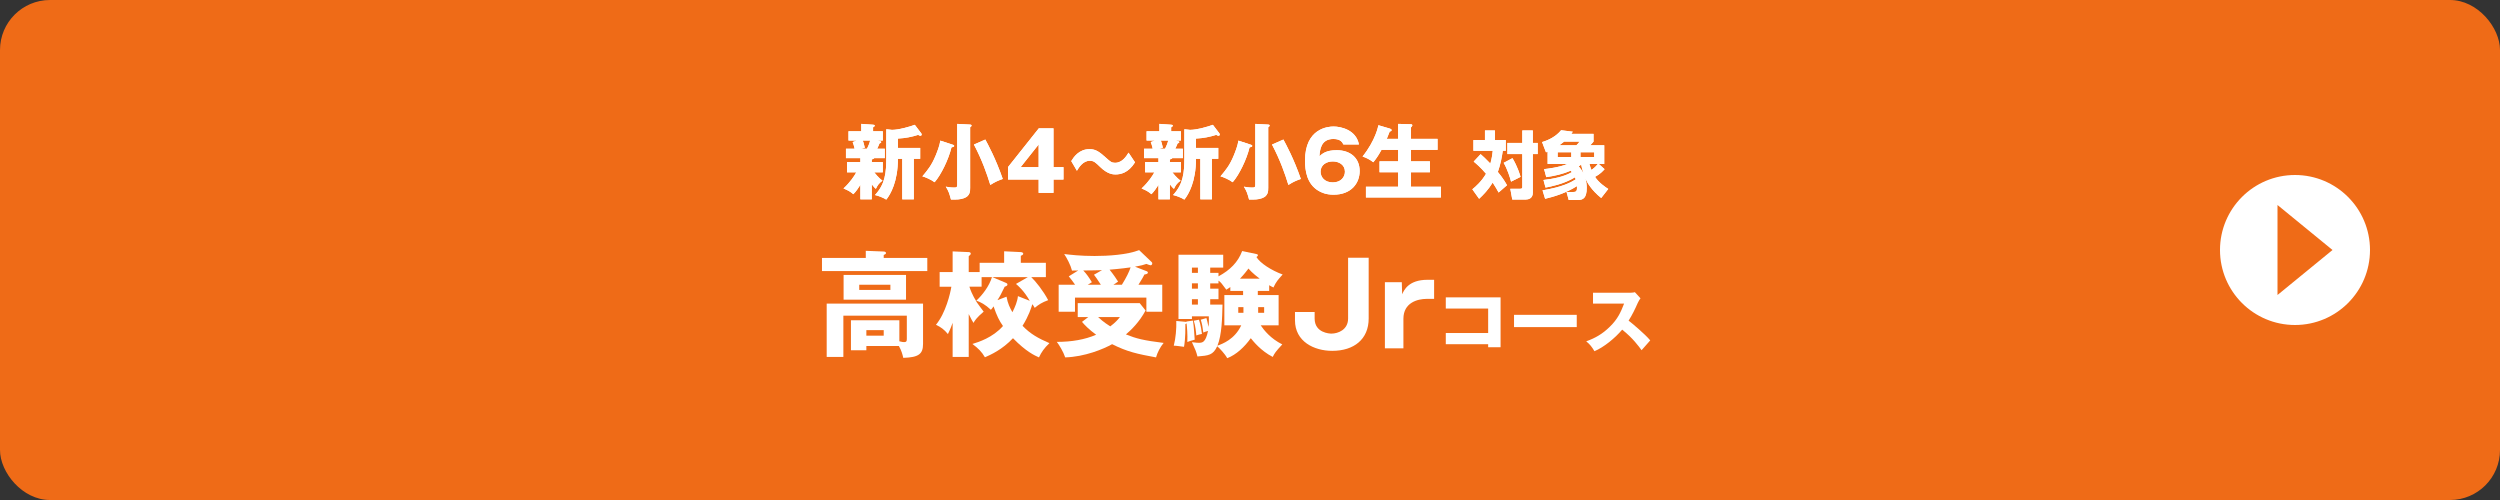 <?xml version="1.0" encoding="UTF-8"?><svg id="_レイヤー_1" xmlns="http://www.w3.org/2000/svg" width="500" height="100" viewBox="0 0 500 100"><rect x="0" y="0" width="500" height="100" fill="#333333" stroke="none"/><defs><style>.cls-1{fill:#ef6b17;}.cls-2{fill:#fff;}</style></defs><rect class="cls-1" width="500" height="100" rx="10" ry="10"/><path class="cls-2" d="M174.354,32.416h2.212v2.049h-1.721c.901,1.131,1.41,1.491,1.655,1.655-.754.606-.917.803-1.327,1.655-.246-.213-.442-.41-.819-.917v3.015h-2.278v-2.9c-.393.639-.885,1.344-1.409,1.868-.59-.508-1.049-.77-1.966-1.147,1.409-1.311,2.196-2.557,2.556-3.229h-1.852v-2.049h2.671v-.786h-2.884v-1.885h1.737c-.033-.131-.147-.705-.393-1.328l.835-.311h-1.671v-1.852h2.557v-1.475l2.36.164c.213.017.328.049.328.197,0,.115-.082.164-.328.328v.787h1.95v1.852h-1.115l.557.131c.164.033.229.082.229.197,0,.131-.098.164-.344.262-.131.344-.147.393-.459,1.049h1.524v1.885h-2.114c-.131.18-.36.229-.491.246v.541ZM172.552,28.106c.049.114.246.639.41,1.442l-.754.197h1.196c.262-.541.492-1.082.623-1.639h-1.475ZM177.255,25.845l1.147.131c1.36,0,3.671-.672,4.556-1.016l1.294,1.704c.033.049.082.131.082.229,0,.115-.065.262-.262.262-.098,0-.197-.049-.442-.18-1.393.426-2.491.655-4.048.737v1.868h4.458v2.18h-1.278v8.112h-2.311v-8.112h-.869c0,4.556-1.475,7.112-2.327,8.161-.819-.475-1.426-.705-2.261-.917,2.048-2.18,2.261-4.474,2.261-7.457v-5.703Z"/><path class="cls-2" d="M190.605,28.959c.099.033.229.082.229.229s-.147.213-.541.295c-.574,2.393-2.082,5.49-3.376,6.965-.688-.524-1.901-1.049-2.442-1.18,1.049-1.245,1.835-2.179,2.655-4.162.394-.951.803-2.065.934-2.983l2.54.836ZM193.981,24.911c.147,0,.328.033.328.197,0,.115-.082.213-.279.344v12.111c0,.672,0,1.606-1.213,2.065-.787.295-1.524.295-2.622.279-.344-1.246-.426-1.573-1.032-2.573.885.18,1.557.18,1.671.18.492,0,.606-.065.606-.59v-12.144l2.54.131ZM197.062,27.91c.492.901,2.065,3.769,3.491,7.882-.918.312-1.573.606-2.491,1.196-.672-2.163-1.573-4.834-3.277-8.079l2.278-1Z"/><path class="cls-2" d="M207.763,25.665h2.933v7.768h2v2.475h-2v2.671h-2.966v-2.671h-6.129v-2.491l6.162-7.751ZM207.73,33.432v-4.539l-3.605,4.539h3.605Z"/><path class="cls-2" d="M227.004,32.465c-1.344,2.147-2.917,2.425-3.917,2.425-.459,0-1.557-.033-3.065-1.507-.95-.918-1.262-1.229-2.081-1.229-1.344,0-2.196,1.376-2.557,1.999l-1.131-1.934c.443-.721,1.492-2.393,3.671-2.393,1.278,0,2.049.623,3.343,1.786.787.705,1.065.951,1.737.951,1.442,0,2.261-1.311,2.704-2.032l1.294,1.934Z"/><path class="cls-2" d="M233.971,32.416h2.212v2.049h-1.721c.901,1.131,1.41,1.491,1.655,1.655-.754.606-.917.803-1.327,1.655-.246-.213-.442-.41-.819-.917v3.015h-2.278v-2.9c-.393.639-.885,1.344-1.409,1.868-.59-.508-1.049-.77-1.966-1.147,1.409-1.311,2.196-2.557,2.556-3.229h-1.852v-2.049h2.671v-.786h-2.884v-1.885h1.737c-.033-.131-.147-.705-.393-1.328l.835-.311h-1.671v-1.852h2.557v-1.475l2.36.164c.213.017.328.049.328.197,0,.115-.082.164-.328.328v.787h1.95v1.852h-1.115l.557.131c.164.033.229.082.229.197,0,.131-.098.164-.344.262-.131.344-.147.393-.459,1.049h1.524v1.885h-2.114c-.131.18-.36.229-.491.246v.541ZM232.168,28.106c.049.114.246.639.41,1.442l-.754.197h1.196c.262-.541.492-1.082.623-1.639h-1.475ZM236.871,25.845l1.147.131c1.36,0,3.671-.672,4.556-1.016l1.294,1.704c.033.049.082.131.082.229,0,.115-.065.262-.262.262-.098,0-.197-.049-.442-.18-1.393.426-2.491.655-4.048.737v1.868h4.458v2.18h-1.278v8.112h-2.311v-8.112h-.869c0,4.556-1.475,7.112-2.327,8.161-.819-.475-1.426-.705-2.261-.917,2.048-2.18,2.261-4.474,2.261-7.457v-5.703Z"/><path class="cls-2" d="M250.222,28.959c.099.033.229.082.229.229s-.147.213-.541.295c-.573,2.393-2.081,5.49-3.376,6.965-.688-.524-1.9-1.049-2.441-1.18,1.049-1.245,1.835-2.179,2.655-4.162.393-.951.803-2.065.934-2.983l2.54.836ZM253.598,24.911c.147,0,.328.033.328.197,0,.115-.082.213-.279.344v12.111c0,.672,0,1.606-1.212,2.065-.787.295-1.524.295-2.622.279-.345-1.246-.427-1.573-1.033-2.573.886.18,1.558.18,1.672.18.492,0,.606-.065.606-.59v-12.144l2.54.131ZM256.679,27.91c.491.901,2.064,3.769,3.49,7.882-.917.312-1.573.606-2.49,1.196-.672-2.163-1.573-4.834-3.278-8.079l2.278-1Z"/><path class="cls-2" d="M268.673,28.893c-.164-.344-.492-1.098-1.983-1.098-2.54,0-2.704,2.196-2.803,3.458.574-.524,1.328-1.213,3.458-1.213,2.737,0,4.589,1.573,4.589,4.163,0,2.409-1.655,4.736-5.228,4.736-1.541,0-2.508-.475-3.048-.803-2.312-1.393-2.655-4.048-2.655-6.015,0-6.424,4.572-6.817,5.703-6.817,1.475,0,4.539.672,5.08,3.589h-3.113ZM268.983,34.334c0-1.36-1.18-2.048-2.425-2.048-1.278,0-2.442.705-2.442,2.048,0,1.065.787,2.147,2.442,2.147,1.639,0,2.425-1.082,2.425-2.147Z"/><path class="cls-2" d="M279.626,27.778v-2.999l2.459.066c.245,0,.377.049.377.229,0,.066-.033.131-.115.229-.049.066-.099.115-.147.164v2.311h5.31v2.196h-5.31v2.294h3.786v2.18h-3.786v2.901h5.981v2.147h-14.995v-2.147h6.44v-2.901h-3.72v-2.18h3.72v-2.294h-3.326c-.705,1.278-1.147,1.868-1.639,2.475-.672-.524-1.377-.885-2.147-1.147,2.606-3.261,3.131-6.08,3.163-6.26l2.278.672c.18.049.36.131.36.312,0,.262-.246.246-.36.246-.197.541-.574,1.442-.606,1.507h2.277Z"/><path class="cls-2" d="M296.121,30.832c.461.409,1.058.934,1.953,1.882.353-1.298.42-2.013.475-2.553h-3.866v-2.145h2.307v-1.925h1.993v1.925h2.171v2.145h-.597c-.177,1.182-.421,2.641-.99,4.23,1.099,1.327,1.587,2.217,1.831,2.655l-1.682,1.459c-.258-.467-.557-1.05-1.181-1.984-.922,1.488-1.899,2.479-2.713,3.238l-1.356-1.896c.719-.584,1.831-1.575,2.74-3.107-1.112-1.313-1.98-2.028-2.469-2.436l1.384-1.488ZM302.496,31.635c1.018,1.721,1.438,3.15,1.614,3.734l-1.899.962c-.189-.758-.732-2.509-1.479-3.763l1.764-.934ZM306.565,26.091v2.495h.977v2.231h-.977v7.731c0,1.138-.882,1.357-1.41,1.357h-2.7l-.393-2.145h1.939c.461,0,.461-.175.461-.438v-6.506h-2.984v-2.231h2.984v-2.495h2.103Z"/><path class="cls-2" d="M308.696,35.996c1.927-.219,4.138-.642,5.684-1.575-.067-.088-.122-.146-.244-.277-1.628.686-3.146,1.021-4.883,1.284l-.435-1.604c.557-.059,3.025-.335,4.68-1.036h-3.975v-2.451c-.122.043-.148.058-.325.131l-.787-2.057c1.289-.365,2.781-1.108,3.812-2.363l2.333.292c-.19.277-.23.335-.299.438h4.449v1.546c-.217.291-.556.613-.678.729h2.821v3.734h-1.099l1.167,1.05c-.354.394-.896.992-1.913,1.532.773,1.196,2.103,2.071,2.646,2.421l-1.411,1.809c-1.994-1.619-2.808-3.092-3.16-3.909.176.627.271,1.21.271,1.867,0,2.129-.8,2.436-1.75,2.436h-1.858l-.434-1.59h1.302c.624,0,.842-.146.787-1.182-2.319,1.444-4.612,2.115-6.375,2.538l-.516-1.692c3.947-.656,5.643-1.561,6.633-2.188-.081-.263-.095-.291-.136-.423-2.265,1.386-5.005,1.882-5.9,2.057l-.407-1.517ZM311.531,30.453v.948h2.727v-.948h-2.727ZM315.275,29.053c.136-.131.353-.336.651-.729h-3.106c-.353.291-.557.452-.949.729h3.404ZM316.238,32.918c-.108.088-.136.117-.502.365.326.35.651.788.964,1.43-.299-.948-.38-1.415-.462-1.794ZM316.09,30.453v.948h2.753v-.948h-2.753ZM317.88,32.787c.149.569.312.948.421,1.21.827-.627,1.099-.992,1.274-1.21h-1.695Z"/><path class="cls-2" d="M174.354,32.416h2.212v2.049h-1.721c.901,1.131,1.41,1.491,1.655,1.655-.754.606-.917.803-1.327,1.655-.246-.213-.442-.41-.819-.917v3.015h-2.278v-2.9c-.393.639-.885,1.344-1.409,1.868-.59-.508-1.049-.77-1.966-1.147,1.409-1.311,2.196-2.557,2.556-3.229h-1.852v-2.049h2.671v-.786h-2.884v-1.885h1.737c-.033-.131-.147-.705-.393-1.328l.835-.311h-1.671v-1.852h2.557v-1.475l2.36.164c.213.017.328.049.328.197,0,.115-.082.164-.328.328v.787h1.95v1.852h-1.115l.557.131c.164.033.229.082.229.197,0,.131-.098.164-.344.262-.131.344-.147.393-.459,1.049h1.524v1.885h-2.114c-.131.18-.36.229-.491.246v.541ZM172.552,28.106c.049.114.246.639.41,1.442l-.754.197h1.196c.262-.541.492-1.082.623-1.639h-1.475ZM177.255,25.845l1.147.131c1.36,0,3.671-.672,4.556-1.016l1.294,1.704c.033.049.082.131.082.229,0,.115-.065.262-.262.262-.098,0-.197-.049-.442-.18-1.393.426-2.491.655-4.048.737v1.868h4.458v2.18h-1.278v8.112h-2.311v-8.112h-.869c0,4.556-1.475,7.112-2.327,8.161-.819-.475-1.426-.705-2.261-.917,2.048-2.18,2.261-4.474,2.261-7.457v-5.703Z"/><path class="cls-2" d="M190.605,28.959c.099.033.229.082.229.229s-.147.213-.541.295c-.574,2.393-2.082,5.49-3.376,6.965-.688-.524-1.901-1.049-2.442-1.18,1.049-1.245,1.835-2.179,2.655-4.162.394-.951.803-2.065.934-2.983l2.54.836ZM193.981,24.911c.147,0,.328.033.328.197,0,.115-.082.213-.279.344v12.111c0,.672,0,1.606-1.213,2.065-.787.295-1.524.295-2.622.279-.344-1.246-.426-1.573-1.032-2.573.885.18,1.557.18,1.671.18.492,0,.606-.065.606-.59v-12.144l2.54.131ZM197.062,27.91c.492.901,2.065,3.769,3.491,7.882-.918.312-1.573.606-2.491,1.196-.672-2.163-1.573-4.834-3.277-8.079l2.278-1Z"/><path class="cls-2" d="M207.763,25.665h2.933v7.768h2v2.475h-2v2.671h-2.966v-2.671h-6.129v-2.491l6.162-7.751ZM207.73,33.432v-4.539l-3.605,4.539h3.605Z"/><path class="cls-2" d="M227.004,32.465c-1.344,2.147-2.917,2.425-3.917,2.425-.459,0-1.557-.033-3.065-1.507-.95-.918-1.262-1.229-2.081-1.229-1.344,0-2.196,1.376-2.557,1.999l-1.131-1.934c.443-.721,1.492-2.393,3.671-2.393,1.278,0,2.049.623,3.343,1.786.787.705,1.065.951,1.737.951,1.442,0,2.261-1.311,2.704-2.032l1.294,1.934Z"/><path class="cls-2" d="M233.971,32.416h2.212v2.049h-1.721c.901,1.131,1.41,1.491,1.655,1.655-.754.606-.917.803-1.327,1.655-.246-.213-.442-.41-.819-.917v3.015h-2.278v-2.9c-.393.639-.885,1.344-1.409,1.868-.59-.508-1.049-.77-1.966-1.147,1.409-1.311,2.196-2.557,2.556-3.229h-1.852v-2.049h2.671v-.786h-2.884v-1.885h1.737c-.033-.131-.147-.705-.393-1.328l.835-.311h-1.671v-1.852h2.557v-1.475l2.36.164c.213.017.328.049.328.197,0,.115-.082.164-.328.328v.787h1.95v1.852h-1.115l.557.131c.164.033.229.082.229.197,0,.131-.098.164-.344.262-.131.344-.147.393-.459,1.049h1.524v1.885h-2.114c-.131.18-.36.229-.491.246v.541ZM232.168,28.106c.049.114.246.639.41,1.442l-.754.197h1.196c.262-.541.492-1.082.623-1.639h-1.475ZM236.871,25.845l1.147.131c1.36,0,3.671-.672,4.556-1.016l1.294,1.704c.033.049.082.131.082.229,0,.115-.065.262-.262.262-.098,0-.197-.049-.442-.18-1.393.426-2.491.655-4.048.737v1.868h4.458v2.18h-1.278v8.112h-2.311v-8.112h-.869c0,4.556-1.475,7.112-2.327,8.161-.819-.475-1.426-.705-2.261-.917,2.048-2.18,2.261-4.474,2.261-7.457v-5.703Z"/><path class="cls-2" d="M250.222,28.959c.099.033.229.082.229.229s-.147.213-.541.295c-.573,2.393-2.081,5.49-3.376,6.965-.688-.524-1.9-1.049-2.441-1.18,1.049-1.245,1.835-2.179,2.655-4.162.393-.951.803-2.065.934-2.983l2.54.836ZM253.598,24.911c.147,0,.328.033.328.197,0,.115-.082.213-.279.344v12.111c0,.672,0,1.606-1.212,2.065-.787.295-1.524.295-2.622.279-.345-1.246-.427-1.573-1.033-2.573.886.18,1.558.18,1.672.18.492,0,.606-.065.606-.59v-12.144l2.54.131ZM256.679,27.91c.491.901,2.064,3.769,3.49,7.882-.917.312-1.573.606-2.49,1.196-.672-2.163-1.573-4.834-3.278-8.079l2.278-1Z"/><path class="cls-2" d="M268.673,28.893c-.164-.344-.492-1.098-1.983-1.098-2.54,0-2.704,2.196-2.803,3.458.574-.524,1.328-1.213,3.458-1.213,2.737,0,4.589,1.573,4.589,4.163,0,2.409-1.655,4.736-5.228,4.736-1.541,0-2.508-.475-3.048-.803-2.312-1.393-2.655-4.048-2.655-6.015,0-6.424,4.572-6.817,5.703-6.817,1.475,0,4.539.672,5.08,3.589h-3.113ZM268.983,34.334c0-1.36-1.18-2.048-2.425-2.048-1.278,0-2.442.705-2.442,2.048,0,1.065.787,2.147,2.442,2.147,1.639,0,2.425-1.082,2.425-2.147Z"/><path class="cls-2" d="M279.626,27.778v-2.999l2.459.066c.245,0,.377.049.377.229,0,.066-.033.131-.115.229-.049.066-.099.115-.147.164v2.311h5.31v2.196h-5.31v2.294h3.786v2.18h-3.786v2.901h5.981v2.147h-14.995v-2.147h6.44v-2.901h-3.72v-2.18h3.72v-2.294h-3.326c-.705,1.278-1.147,1.868-1.639,2.475-.672-.524-1.377-.885-2.147-1.147,2.606-3.261,3.131-6.08,3.163-6.26l2.278.672c.18.049.36.131.36.312,0,.262-.246.246-.36.246-.197.541-.574,1.442-.606,1.507h2.277Z"/><path class="cls-2" d="M296.121,30.832c.461.409,1.058.934,1.953,1.882.353-1.298.42-2.013.475-2.553h-3.866v-2.145h2.307v-1.925h1.993v1.925h2.171v2.145h-.597c-.177,1.182-.421,2.641-.99,4.23,1.099,1.327,1.587,2.217,1.831,2.655l-1.682,1.459c-.258-.467-.557-1.05-1.181-1.984-.922,1.488-1.899,2.479-2.713,3.238l-1.356-1.896c.719-.584,1.831-1.575,2.74-3.107-1.112-1.313-1.98-2.028-2.469-2.436l1.384-1.488ZM302.496,31.635c1.018,1.721,1.438,3.15,1.614,3.734l-1.899.962c-.189-.758-.732-2.509-1.479-3.763l1.764-.934ZM306.565,26.091v2.495h.977v2.231h-.977v7.731c0,1.138-.882,1.357-1.41,1.357h-2.7l-.393-2.145h1.939c.461,0,.461-.175.461-.438v-6.506h-2.984v-2.231h2.984v-2.495h2.103Z"/><path class="cls-2" d="M308.696,35.996c1.927-.219,4.138-.642,5.684-1.575-.067-.088-.122-.146-.244-.277-1.628.686-3.146,1.021-4.883,1.284l-.435-1.604c.557-.059,3.025-.335,4.68-1.036h-3.975v-2.451c-.122.043-.148.058-.325.131l-.787-2.057c1.289-.365,2.781-1.108,3.812-2.363l2.333.292c-.19.277-.23.335-.299.438h4.449v1.546c-.217.291-.556.613-.678.729h2.821v3.734h-1.099l1.167,1.05c-.354.394-.896.992-1.913,1.532.773,1.196,2.103,2.071,2.646,2.421l-1.411,1.809c-1.994-1.619-2.808-3.092-3.16-3.909.176.627.271,1.21.271,1.867,0,2.129-.8,2.436-1.75,2.436h-1.858l-.434-1.59h1.302c.624,0,.842-.146.787-1.182-2.319,1.444-4.612,2.115-6.375,2.538l-.516-1.692c3.947-.656,5.643-1.561,6.633-2.188-.081-.263-.095-.291-.136-.423-2.265,1.386-5.005,1.882-5.9,2.057l-.407-1.517ZM311.531,30.453v.948h2.727v-.948h-2.727ZM315.275,29.053c.136-.131.353-.336.651-.729h-3.106c-.353.291-.557.452-.949.729h3.404ZM316.238,32.918c-.108.088-.136.117-.502.365.326.35.651.788.964,1.43-.299-.948-.38-1.415-.462-1.794ZM316.09,30.453v.948h2.753v-.948h-2.753ZM317.88,32.787c.149.569.312.948.421,1.21.827-.627,1.099-.992,1.274-1.21h-1.695Z"/><path class="cls-2" d="M185.459,51.59v2.621h-21.063v-2.621h8.761v-1.426l3.587.139c.138,0,.46.068.46.299,0,.138-.115.253-.46.391v.598h8.715ZM173.272,69.204v.851h-3.082v-6.001h9.681v4.208c.598.138.713.16.966.16.414,0,.529-.16.529-.62v-4.668h-12.693v8.255h-3.334v-10.67h19.27v8.071c0,2.001-.851,2.69-3.955,2.782-.161-.713-.345-1.426-.874-2.368h-6.508ZM181.205,54.993v4.944h-12.486v-4.944h12.486ZM171.846,56.948v1.034h6.232v-1.034h-6.232ZM173.272,66.031v1.104h3.472v-1.104h-3.472Z"/><path class="cls-2" d="M204.504,65.157c1.564,1.633,3.15,2.506,5.381,3.472-1.058,1.012-1.586,1.771-2.092,2.852-.828-.368-2.553-1.127-5.197-3.84-2.161,2.3-4.461,3.312-5.61,3.817-.644-1.104-1.311-1.771-2.507-2.668,1.196-.368,4.047-1.241,6.117-3.587-.782-1.127-1.196-1.955-1.885-3.933-.23.346-.322.46-.529.69-1.172-1.081-1.978-1.495-2.92-1.84,1.219-1.081,2.621-2.967,3.127-4.691h-2.069v1.909h-2.438c.161.528.506,1.518,1.495,3.15.161.275,1.15,1.54,1.357,1.84-1.518,1.287-1.84,1.885-2.024,2.253-.184-.275-.345-.506-.966-1.771v8.577h-3.219v-6.829c-.437,1.241-.736,1.839-.943,2.253-.759-.92-1.402-1.38-2.391-1.862,1.955-2.346,2.874-6.301,3.081-7.611h-2.345v-2.921h2.598v-4.139l3.219.138c.161,0,.414.069.414.322,0,.161-.23.345-.414.506v3.173h2.185v-1.862h4.898v-2.3l3.334.161c.345.023.483.185.483.299,0,.23-.161.299-.483.438v1.402h5.013v2.874h-2.92c.782.713,2.415,2.737,3.38,4.6-1.242.46-1.862.851-2.69,1.541-.207-.346-.368-.621-.483-.736-.207.713-.69,2.3-1.955,4.323ZM201.308,59.339c.23,1.334.667,2.208,1.173,3.104.529-1.034,1.012-2.185,1.104-3.219l2.368.942c-1.173-2.047-2.345-3.035-2.759-3.38l2.369-1.357h-7.083l2.621,1.104c.184.068.391.161.391.367,0,.207-.184.322-.552.438-.138.253-.713,1.426-.828,1.655-.207.368-.299.552-.621,1.035l1.816-.69Z"/><path class="cls-2" d="M217.663,63.409h-2.116v-2.782h12.395l1.172,1.472c-1.265,2.346-2.874,3.886-3.932,4.783,2.116.851,3.496,1.195,7.542,1.701-.667.805-1.265,1.955-1.518,2.897-3.725-.689-5.726-1.104-8.784-2.645-1.702.966-5.473,2.529-9.382,2.645-.391-1.173-1.219-2.506-1.679-3.104,3.012,0,5.611-.46,7.864-1.426-1.449-1.058-2.299-1.954-2.828-2.575l1.265-.966ZM229.367,54.258c.115.046.207.114.207.275,0,.23-.345.322-.689.368-.207.414-.368.735-1.196,2.047h4.76v5.403h-3.173v-2.828h-14.28v2.828h-3.265v-5.403h3.288c-.391-.575-.828-1.15-1.265-1.679l1.886-1.173c-.874,0-.966,0-1.242.022-.276-1.104-1.012-2.483-1.563-3.311,1.15.138,3.242.391,6.071.391,2.713,0,6.484-.23,8.922-1.173l2.483,2.368c.115.092.138.185.138.276,0,.229-.138.391-.345.391-.138,0-.552-.184-.828-.275-.621.207-.966.321-2.276.552l2.369.92ZM220.399,54.027c-1.311.046-1.725.046-3.748.069.689.713,1.149,1.402,1.725,2.346-.115.068-.69.413-.828.506h2.622c-.874-1.334-.966-1.472-1.38-2.001l1.61-.92ZM219.617,63.409c1.058,1.012,2.208,1.725,2.438,1.863,1.081-.806,1.518-1.357,1.932-1.863h-4.369ZM224.377,56.948c.92-1.495,1.426-2.53,1.748-3.473-.322.046-2.162.299-4.208.46.897,1.127,1.403,1.908,1.702,2.392-.621.414-.736.482-.943.621h1.702Z"/><path class="cls-2" d="M237.26,64.307l1.333-.185c.207,1.196.322,3.634.345,3.817-.919.253-1.012.276-1.472.46.069-1.449-.069-3.15-.161-3.748-.069.092-.115.138-.23.161.023,2.92-.184,4.047-.276,4.553-.69-.092-1.564-.23-2.047-.23.391-1.472.552-3.426.506-4.943l1.771.161c.046,0,.184.022.253.046l-.023-.092ZM243.698,54.579v.69c2.299-1.242,3.886-2.806,4.737-5.06l2.851.599c.093.022.299.068.299.229s-.184.299-.299.368c.713,1.195,2.967,2.667,5.243,3.495-1.012,1.127-1.311,1.472-1.84,2.599-.391-.185-.528-.276-.851-.46v1.149h-2.276v.828h4.162v6.048h-3.587c.666.988,2,2.667,4.322,3.816-1.333,1.449-1.54,1.748-1.908,2.507-2.392-1.219-3.955-3.196-4.392-3.748-1.266,1.771-2.921,3.312-4.714,4.001-.46-.874-1.563-2.023-2-2.392-.828,1.794-1.725,1.862-3.955,2.047-.253-.989-.368-1.265-1.104-2.852.989.115,1.104.115,1.357.115.689,0,1.379,0,1.862-2.369-.46.115-.736.23-.943.322-.161-1.195-.207-1.541-.506-2.575l1.127-.322c.115.391.253.92.414,1.771.092-.667.092-1.287.069-2.115h-3.38v.529h-2.69v-12.854h8.945v2.575h-2.599v1.058h1.656ZM239.582,54.579v-1.058h-1.196v1.058h1.196ZM239.582,57.729v-1.058h-1.196v1.058h1.196ZM239.582,60.926v-1.081h-1.196v1.081h1.196ZM239.789,63.938c.391,1.034.552,2.483.598,2.852-.391.068-.782.16-1.126.299-.046-.645-.184-1.978-.506-2.943l1.035-.207ZM242.042,56.672v1.058h1.656v2.115h-1.656v1.081h2.46c-.069,2.714-.138,6.071-1.012,8.209,1.012-.367,3.449-1.265,4.76-4.069h-3.38v-6.048h3.748v-.828h-2.553v-.781c-.299.206-.414.299-.805.528-.92-1.265-1.035-1.402-1.563-1.816v.552h-1.656ZM248.688,62.559v-1.127h-1.035v1.127h1.035ZM251.931,55.729c-1.563-1.196-1.978-1.725-2.23-2.024-.368.483-.852,1.127-1.702,2.024h3.933ZM251.632,61.432v1.127h1.195v-1.127h-1.195Z"/><path class="cls-2" d="M273.734,63.708c0,4.14-2.943,6.462-7.289,6.462-3.61,0-7.45-1.84-7.45-6.116v-1.656h3.932v1.311c0,2.897,3.035,3.013,3.357,3.013,1.311,0,3.334-.759,3.334-3.013v-12.164h4.116v12.164Z"/><path class="cls-2" d="M280.361,56.442l.068,2.414c.368-.828,1.288-2.897,5.06-2.897h1.333v3.817h-1.494c-1.794,0-4.646.735-4.646,3.978v5.91h-3.702v-13.222h3.381Z"/><path class="cls-2" d="M289.158,68.841v-2.237h8.474v-4.893h-8.474v-2.238h10.956v9.975h-2.482v-.606h-8.474Z"/><path class="cls-2" d="M315.349,62.967v2.453h-12.543v-2.453h12.543Z"/><path class="cls-2" d="M318.603,60.715v-2.166h7.376c.23,0,.75-.028.996-.115l1.126,1.228c-.116.144-.332.447-.549.924-.534,1.212-1.111,2.425-1.833,3.536.605.462,3.247,2.656,4.33,3.955-.477.549-1.256,1.415-1.732,1.963-.534-.736-1.746-2.425-3.883-4.113-1.386,1.66-3.652,3.521-5.543,4.315-.549-.909-.852-1.313-1.646-1.978,1.862-.664,3.291-1.516,4.691-2.887,1.646-1.588,2.237-3.003,2.887-4.662h-6.221Z"/><circle class="cls-2" cx="459" cy="50" r="15"/><polyline class="cls-1" points="455.5 41 466.5 50 455.5 59"/></svg>